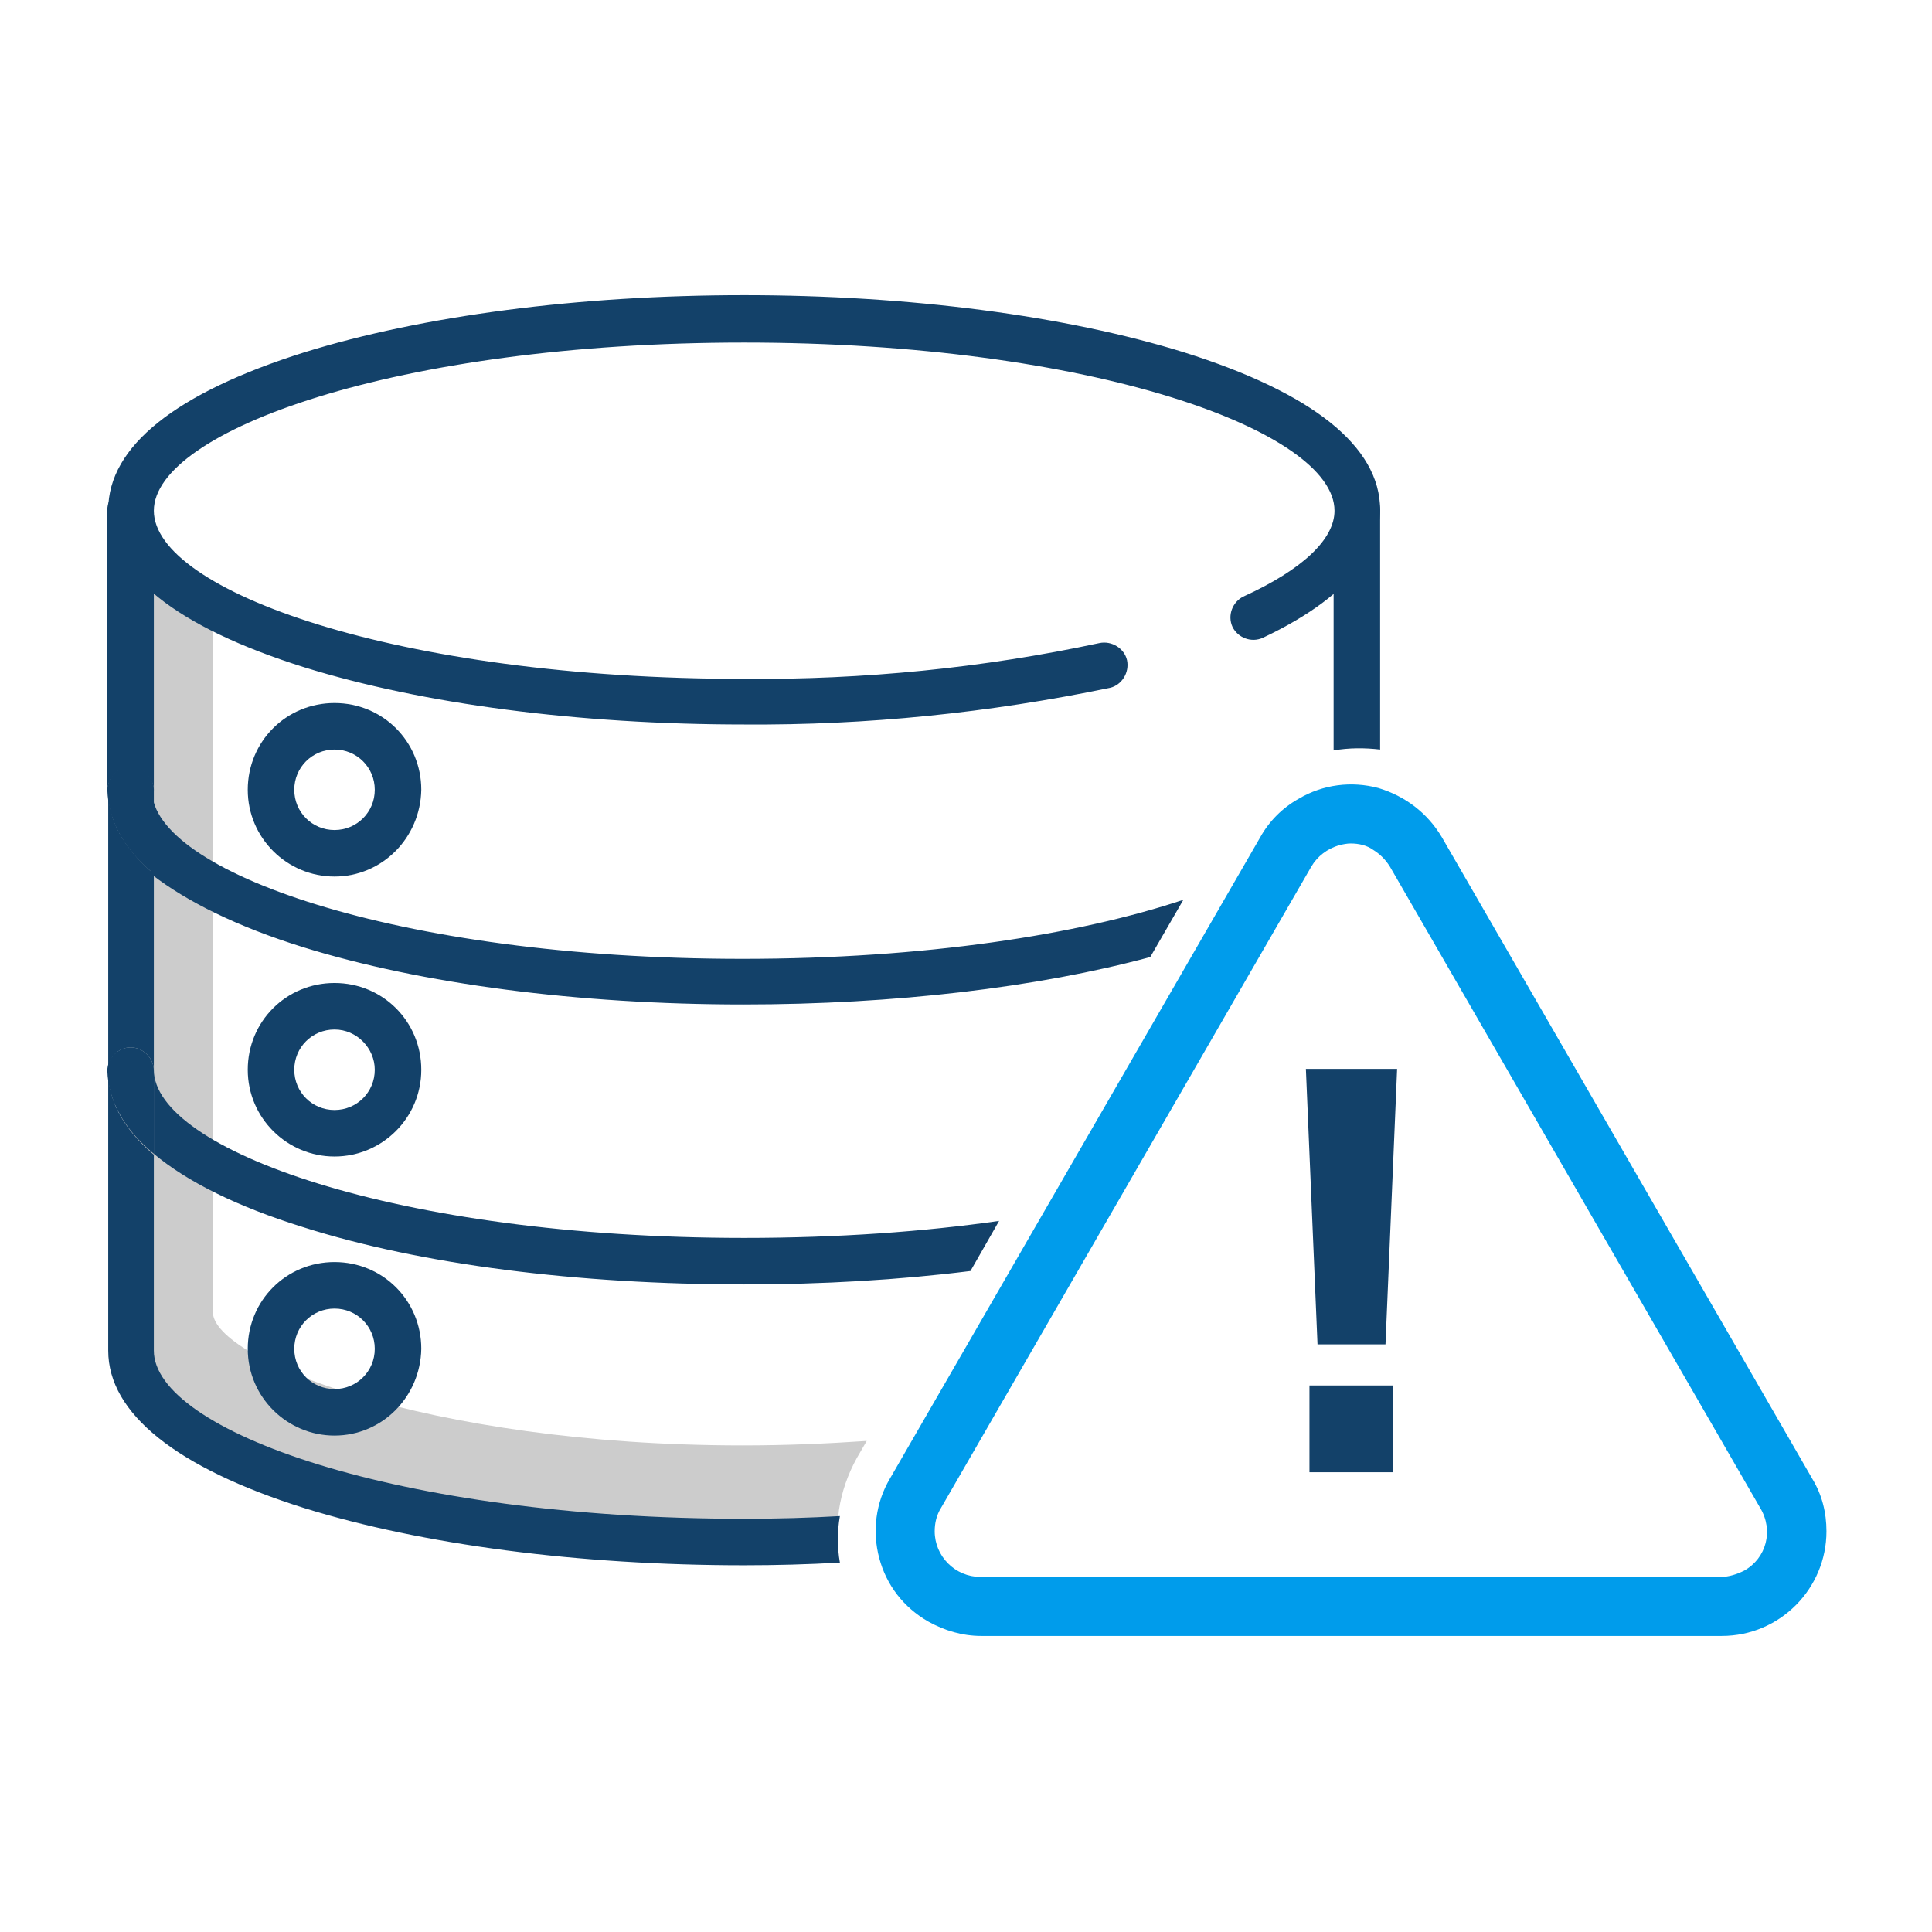 <?xml version="1.0" encoding="UTF-8"?>
<svg xmlns="http://www.w3.org/2000/svg" id="Layer_1" viewBox="0 0 216 216">
  <defs>
    <style>.cls-1{fill:#009ceb;}.cls-2{fill:#ccc;}.cls-3{fill:#134169;}</style>
  </defs>
  <path class="cls-2" d="m93.8,168.8c.3-2,1-4,2-5.8l1.1-1.9c-4.4.3-9,.5-13.9.5-35.3,0-59.2-9.7-59.2-14.9v-79.6c-4.1-2.2-7-4.6-8.4-7.2h-1.8v86.8c0,16.5,34.9,25.2,69.4,25.2,3.6,0,7.1-.1,10.5-.3.1-.9.2-1.9.3-2.8Z"></path>
  <path class="cls-3" d="m37.4,98c-5.3,0-9.7-4.3-9.7-9.7s4.3-9.7,9.7-9.7,9.7,4.3,9.7,9.7c-.1,5.4-4.4,9.7-9.7,9.7Zm0-14.2c-2.5,0-4.5,2-4.5,4.5s2,4.5,4.5,4.5,4.5-2,4.5-4.5-2-4.5-4.5-4.5Z"></path>
  <path class="cls-3" d="m37.4,129.3c-5.3,0-9.7-4.3-9.7-9.7s4.3-9.7,9.7-9.7,9.7,4.3,9.7,9.7-4.4,9.7-9.7,9.7Zm0-14.2c-2.5,0-4.5,2-4.5,4.5s2,4.5,4.5,4.5,4.5-2,4.5-4.5h0c0-2.4-2-4.5-4.5-4.5Z"></path>
  <path class="cls-3" d="m37.4,160.5c-5.3,0-9.7-4.3-9.7-9.7s4.3-9.7,9.7-9.7,9.7,4.3,9.7,9.7h0c-.1,5.4-4.4,9.7-9.7,9.7Zm0-14.2c-2.5,0-4.5,2-4.5,4.5s2,4.5,4.5,4.5,4.5-2,4.5-4.5-2-4.5-4.5-4.5h0Z"></path>
  <path class="cls-3" d="m83.2,81c-18.6,0-36-2.3-49.2-6.4-14.3-4.5-21.9-10.5-21.9-17.6s7.6-13.1,21.9-17.6c13.2-4.1,30.7-6.4,49.2-6.4s36,2.3,49.2,6.4c14.3,4.5,21.9,10.5,21.9,17.6,0,3.7-2.3,9.2-13.1,14.3-1.3.6-2.8,0-3.4-1.2-.6-1.3,0-2.8,1.2-3.4h0c6.6-3,10.2-6.4,10.2-9.6,0-8.9-27.1-18.8-66-18.8S17.2,48.2,17.2,57.1s27.1,18.8,66,18.8c13.3.1,26.6-1.2,39.7-4,1.4-.3,2.8.6,3.1,1.9.3,1.4-.6,2.8-1.9,3.1-13.5,2.8-27.2,4.2-40.9,4.1h0Z"></path>
  <path class="cls-1" d="m202.6,165.3l-41.4-71.7c-1.6-2.7-4.1-4.6-7.1-5.5-3-.8-6.2-.4-8.9,1.2-1.8,1-3.3,2.5-4.3,4.3l-41.4,71.7c-1.6,2.7-2,5.9-1.2,8.9s2.7,5.5,5.5,7.1c1.8,1,3.8,1.6,5.9,1.6h82.8c6.5,0,11.7-5.3,11.7-11.7,0-2.1-.5-4.1-1.6-5.9Zm-7.6,10.3c-.8.4-1.7.7-2.6.7h-82.8c-2.8,0-5.1-2.3-5.1-5.1,0-.9.2-1.8.7-2.6l41.4-71.7c.7-1.2,1.8-2,3.1-2.4.4-.1.9-.2,1.3-.2.9,0,1.8.2,2.5.7.8.5,1.4,1.1,1.9,1.9l41.4,71.7c1.5,2.5.7,5.6-1.8,7Z"></path>
  <g>
    <path class="cls-3" d="m33.9,105.9c13.2,4.1,30.7,6.4,49.2,6.4,16.9,0,32.9-1.9,45.5-5.3l3.7-6.4c-11.7,3.9-28.9,6.6-49.3,6.6-38.9,0-66-9.9-66-18.8v9.4c3.9,3,9.5,5.8,16.9,8.1Z"></path>
    <path class="cls-3" d="m83.2,143.6c8.8,0,17.3-.5,25.3-1.5l3.2-5.6c-8.4,1.2-18,1.9-28.5,1.9-38.9,0-66-9.9-66-18.8v9.4c3.7,3.1,9.3,5.9,16.7,8.2,13.2,4.2,30.7,6.4,49.3,6.4Z"></path>
    <path class="cls-3" d="m154.3,83.8v-26.8c0-1.4-1.2-2.6-2.6-2.6h-.5c.3.8.5,1.7.5,2.6-.1,2.2-1,4.3-2.6,5.8v21.1c1.7-.3,3.5-.3,5.2-.1Z"></path>
    <path class="cls-3" d="m93.9,169.5c-3.5.2-7,.3-10.7.3-38.9,0-66-9.9-66-18.8v-21.9c-3.4-2.9-5.1-6-5.1-9.4v31.3c0,7,7.6,13.1,21.9,17.6,13.2,4.1,30.7,6.4,49.2,6.4,3.6,0,7.2-.1,10.7-.3-.3-1.7-.3-3.5,0-5.2Z"></path>
    <path class="cls-3" d="m14.6,117.1c1.4,0,2.6,1.2,2.6,2.6v-22c-3.4-2.9-5.1-6-5.1-9.4v31.4c0-1.4,1.1-2.6,2.5-2.6Z"></path>
    <path class="cls-3" d="m14.6,85.8c1.4,0,2.6,1.2,2.6,2.6v-25.6c-1.5-1.5-2.5-3.6-2.6-5.8,0-.9.2-1.7.5-2.6h-.5c-1.4,0-2.6,1.2-2.6,2.6v31.3c.1-1.4,1.2-2.5,2.6-2.5Z"></path>
    <path class="cls-3" d="m17.2,97.7v-9.4c0-1.4-1.2-2.6-2.6-2.6s-2.6,1.2-2.6,2.6c.1,3.4,1.8,6.6,5.2,9.4Z"></path>
    <path class="cls-3" d="m17.2,129v-9.3c0-1.4-1.2-2.6-2.6-2.6s-2.6,1.2-2.6,2.6c.1,3.3,1.8,6.5,5.2,9.3Z"></path>
  </g>
  <path class="cls-3" d="m147.3,150.3h7.6l1.3-30.8h-10.2l1.3,30.8Zm-.9,4.6h9.3v9.7h-9.3v-9.7Z"></path>
</svg>

